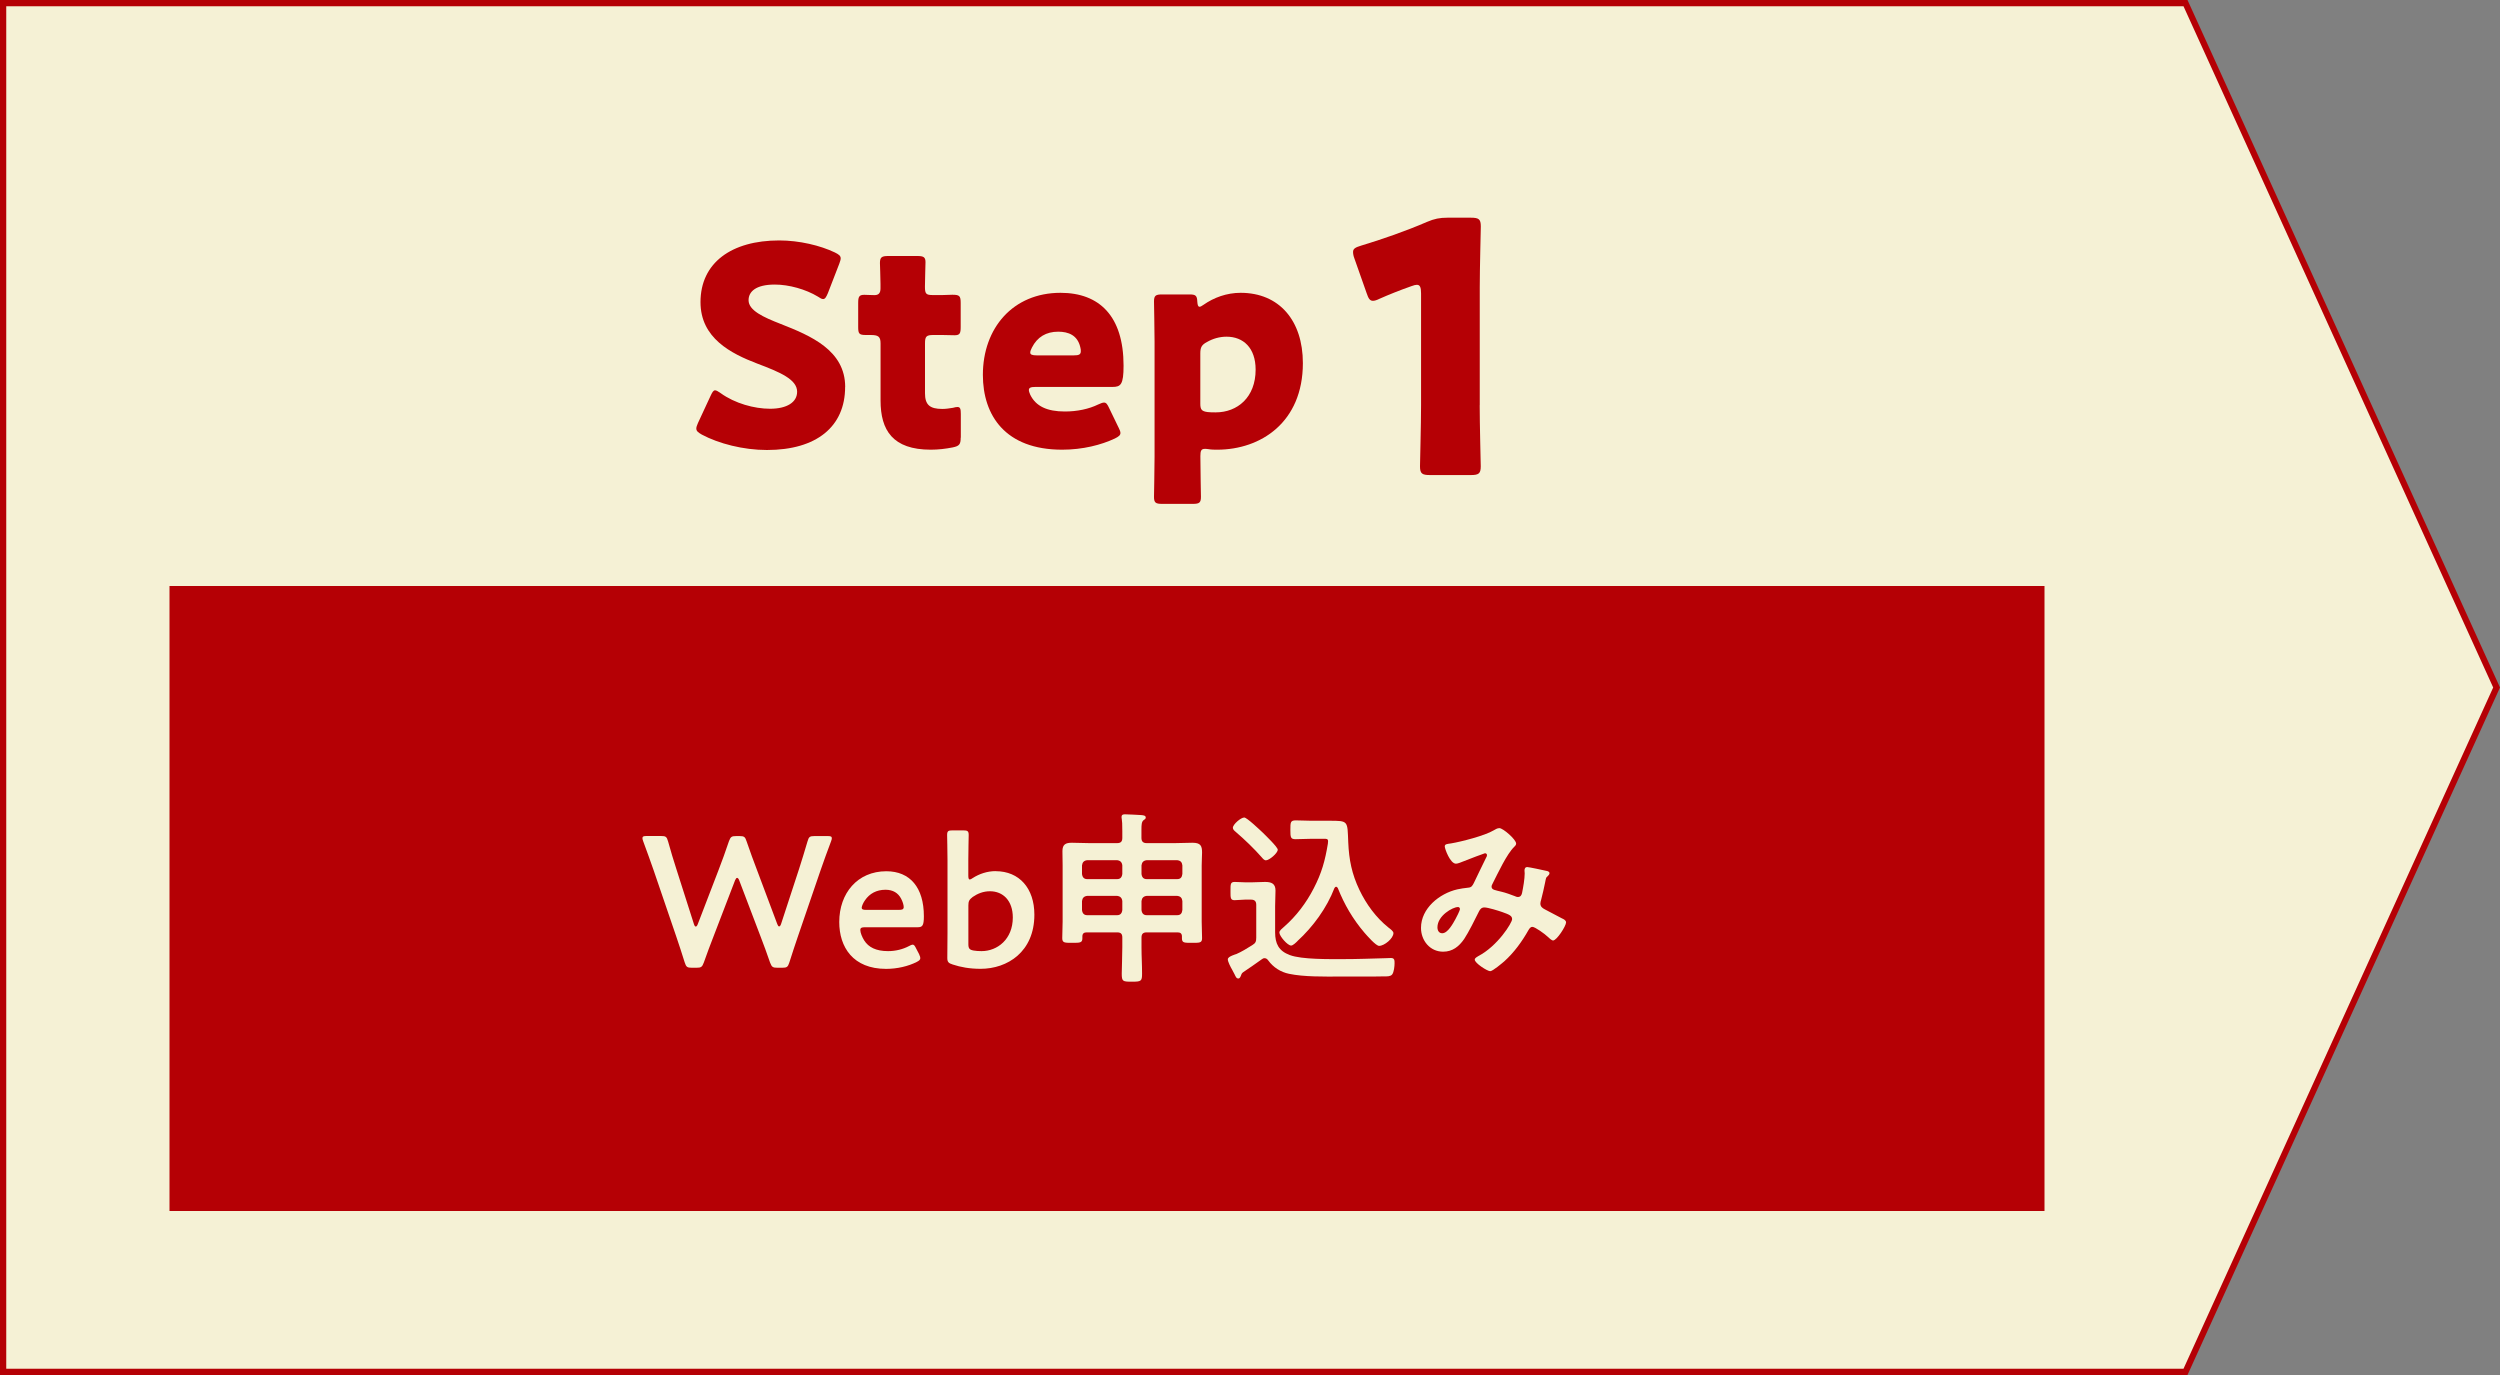 <?xml version="1.0" encoding="UTF-8"?> <svg xmlns="http://www.w3.org/2000/svg" id="_レイヤー_2" data-name="レイヤー 2" viewBox="0 0 400 220"><rect x="0" y="0" width="400" height="220" fill="#808080" stroke="none"/><defs><style> .cls-1 { fill: #f5f1d5; } .cls-2 { fill: #b50005; } </style></defs><g id="_レイヤー_7" data-name="レイヤー 7"><g><g><polygon class="cls-1" points=".5 219.5 .5 .5 349.68 .5 399.45 110 349.68 219.5 .5 219.5"></polygon><path class="cls-2" d="m349.36,1l49.55,109-49.55,109H1V1h348.36m.64-1H0v220h350l50-110L350,0h0Z"></path></g><g><rect class="cls-2" x="27.12" y="93.76" width="300" height="100"></rect><g><path class="cls-2" d="m135.22,61.91c0,6.34-4.56,10.09-12.51,10.09-3.8,0-7.73-1.03-10.41-2.46-.63-.36-.89-.58-.89-.98,0-.22.09-.49.27-.89l2.01-4.33c.27-.58.45-.89.72-.89.22,0,.49.18.89.45,2.28,1.65,5.4,2.5,7.91,2.5,2.68,0,4.33-1.03,4.33-2.72,0-1.97-2.72-3.13-6.39-4.51-4.2-1.61-9.07-4.07-9.07-9.83,0-6.3,4.96-9.87,12.6-9.87,3.22,0,6.57.81,8.89,1.92.63.31.94.54.94.94,0,.22-.09.49-.22.85l-1.83,4.73c-.27.63-.45.94-.76.94-.22,0-.45-.13-.85-.4-1.92-1.16-4.6-1.92-6.88-1.92-3.08,0-4.2,1.16-4.2,2.5,0,1.65,2.37,2.72,5.14,3.8,4.78,1.88,10.32,4.2,10.32,10.09Z"></path><path class="cls-2" d="m153.71,70.03c0,1.07-.22,1.34-1.3,1.56-1.12.22-2.28.36-3.48.36-6.12,0-8.04-3.13-8.04-7.86v-9.15c0-1.12-.4-1.34-1.61-1.34h-.76c-1.07,0-1.21-.22-1.21-1.29v-3.84c0-.98.14-1.3.98-1.3.4,0,1.03.05,1.61.05.63,0,.98-.27.98-1.07v-.72c0-1.25-.09-2.77-.09-3.35,0-.94.31-1.12,1.34-1.12h4.65c.98,0,1.3.18,1.3.98,0,.58-.09,2.86-.09,3.93,0,1.16.18,1.34,1.3,1.34h1.47c.49,0,1.25-.05,1.61-.05,1.16,0,1.34.18,1.34,1.34v3.8c0,1.03-.13,1.34-.98,1.34-.58,0-1.38-.04-1.96-.04h-1.43c-1.12,0-1.34.22-1.34,1.34v7.99c0,1.83.76,2.5,2.77,2.5.58,0,1.12-.09,1.7-.18.31-.09.54-.13.72-.13.45,0,.54.31.54,1.12v3.79Z"></path><path class="cls-2" d="m178.96,68.38c.18.36.31.67.31.89,0,.36-.27.58-.89.89-2.19,1.03-5.14,1.79-8.44,1.79-9.11,0-12.68-5.5-12.68-11.97,0-7.5,4.82-13.13,12.42-13.13,6.21,0,10.09,3.71,10.09,11.66,0,3.04-.45,3.4-1.79,3.4h-12.33c-.72,0-1.03.13-1.03.49,0,.22.09.44.22.76.89,1.83,2.68,2.68,5.54,2.68,1.97,0,3.84-.4,5.32-1.12.4-.18.71-.31.94-.31.36,0,.54.27.85.94l1.47,3.04Zm-6.03-12.19c0-.18,0-.36-.09-.67-.45-1.88-1.88-2.45-3.53-2.45-1.92,0-3.35.85-4.2,2.54-.18.36-.27.58-.27.81,0,.31.31.44,1.03.44h5.94c.8,0,1.12-.13,1.12-.67Z"></path><path class="cls-2" d="m192.77,71.82c-.58,0-.71.31-.71,1.16,0,1.88.09,6.21.09,6.52,0,.94-.27,1.12-1.3,1.12h-4.91c-1.03,0-1.3-.18-1.3-1.12,0-.31.09-4.64.09-6.48v-18.31c0-1.83-.09-6.17-.09-6.48,0-.94.27-1.12,1.3-1.12h4.38c.98,0,1.21.18,1.25,1.16.04.58.13.81.36.81.14,0,.31-.09.63-.31,1.65-1.16,3.71-1.92,5.94-1.92,6.16,0,9.96,4.42,9.96,11.25,0,9.47-6.74,13.85-13.71,13.85-.45,0-.89,0-1.43-.09-.22-.04-.4-.04-.54-.04Zm8.13-12.68c0-3.48-1.97-5.27-4.65-5.27-1.12,0-2.19.31-3.13.85-.85.45-1.07.85-1.07,1.83v8.04c0,.94.22,1.21,1.16,1.34.4.05.85.05,1.3.05,3.48,0,6.39-2.41,6.39-6.83Z"></path><path class="cls-2" d="m236.75,64.84c0,2.96.17,9.38.17,9.77,0,1.17-.33,1.4-1.62,1.4h-6.48c-1.28,0-1.62-.22-1.62-1.4,0-.39.17-6.81.17-9.77v-17.87c0-1.01-.17-1.4-.67-1.4-.22,0-.45.06-.89.22-1.9.67-3.57,1.34-5.08,2.01-.45.22-.78.33-1.06.33-.5,0-.73-.39-1.01-1.23l-1.95-5.53c-.17-.44-.22-.78-.22-1.06,0-.5.34-.73,1.29-1.01,3.35-1.01,7.2-2.35,10.55-3.8,1.17-.5,2.01-.67,3.29-.67h3.69c1.29,0,1.62.22,1.62,1.4,0,.39-.17,6.81-.17,9.77v18.82Z"></path></g><g><path class="cls-1" d="m114.16,149.84c-.54,1.4-1.01,2.62-1.55,4.17-.27.71-.42.83-1.19.83h-.71c-.77,0-.92-.12-1.16-.86-.48-1.55-.89-2.77-1.37-4.2l-3.6-10.54c-.51-1.43-.98-2.8-1.67-4.64-.09-.21-.12-.39-.12-.51,0-.27.21-.33.68-.33h2.29c.77,0,.92.12,1.13.86.48,1.73.86,2.97,1.31,4.37l2.83,8.87c.09.27.18.39.3.39.09,0,.21-.12.3-.35l3.36-8.75c.57-1.49,1.04-2.77,1.64-4.55.27-.72.42-.83,1.19-.83h.48c.77,0,.92.12,1.16.86.59,1.76,1.1,3.07,1.64,4.52l3.27,8.72c.09.24.18.36.3.36.09,0,.21-.12.3-.39l2.89-8.84c.45-1.4.83-2.65,1.34-4.37.21-.74.36-.86,1.13-.86h2.08c.48,0,.68.06.68.33,0,.12-.03.3-.12.51-.71,1.84-1.16,3.18-1.67,4.61l-3.63,10.6c-.48,1.4-.89,2.65-1.37,4.16-.24.74-.39.86-1.16.86h-.74c-.77,0-.92-.12-1.19-.83-.54-1.58-1.01-2.83-1.52-4.17l-3.42-8.99c-.09-.24-.21-.39-.33-.39s-.21.12-.33.39l-3.45,8.99Z"></path><path class="cls-1" d="m147.07,152.72c.12.24.18.42.18.57,0,.27-.18.42-.59.63-1.34.68-3.12,1.1-4.88,1.1-5.3,0-7.5-3.48-7.5-7.5,0-4.61,2.92-8.12,7.53-8.12,3.81,0,6.01,2.62,6.01,7.2,0,1.52-.24,1.76-1.01,1.76h-8.42c-.54,0-.74.09-.74.45,0,.42.3,1.16.63,1.67.68,1.07,1.87,1.7,3.81,1.7,1.22,0,2.38-.3,3.33-.8.27-.15.48-.24.6-.24.24,0,.36.21.57.63l.51.98Zm-2.47-7.53c0-.39-.18-.95-.42-1.4-.48-.92-1.31-1.43-2.5-1.43-1.46,0-2.56.63-3.27,1.67-.27.36-.54.95-.54,1.22,0,.24.21.33.68.33h5.27c.54,0,.74-.09.77-.39Z"></path><path class="cls-1" d="m159.31,139.39c3.78,0,6.19,2.74,6.19,6.96,0,5.95-4.32,8.66-8.6,8.66-1.76,0-3.21-.27-4.47-.69-.68-.21-.86-.42-.86-1.04,0-.39.03-2.71.03-4.05v-11.61c0-1.34-.06-3.81-.06-4.02,0-.63.18-.74.86-.74h1.73c.68,0,.86.12.86.74,0,.21-.06,2.68-.06,4.02v2.47c0,.42.06.63.24.63.09,0,.27-.09.48-.24,1.01-.65,2.29-1.1,3.66-1.1Zm2.74,7.41c0-2.68-1.55-4.2-3.66-4.2-1.04,0-1.96.36-2.77.92-.54.42-.68.68-.68,1.34v6.22c0,.68.18.89.86,1.01.36.06.77.09,1.25.09,2.53,0,5-1.9,5-5.39Z"></path><path class="cls-1" d="m183.47,149.18c-.57,0-.83.24-.83.83v1.55c0,1.52.09,2.68.09,4.2,0,1.22-.12,1.31-1.61,1.31s-1.64-.03-1.64-1.31c0-.65.09-2.92.09-4.2v-1.55c0-.6-.24-.83-.83-.83h-4.88c-.42,0-.68.18-.68.65v.3c0,.74-.42.72-1.61.72s-1.61.03-1.61-.74.06-1.85.06-2.65v-8.99c0-.77-.03-1.52-.03-2.29,0-1.1.54-1.34,1.52-1.34.92,0,1.85.06,2.77.06h4.46c.6,0,.83-.27.83-.83v-1.07c0-1.13-.03-1.67-.09-1.99-.03-.09-.03-.21-.03-.3,0-.36.24-.42.54-.42.63,0,1.9.09,2.59.12.24.03.74.03.74.39,0,.21-.15.3-.36.44-.3.24-.33.72-.33,1.52v1.31c0,.56.27.83.83.83h4.55c.92,0,1.85-.06,2.77-.06,1.31,0,1.55.47,1.55,1.58,0,.54-.06,1.22-.06,2.05v8.99c0,.86.06,1.76.06,2.65,0,.77-.39.74-1.61.74s-1.61.03-1.61-.72v-.3c0-.45-.24-.65-.68-.65h-4.97Zm-3.9-10.72c-.06-.51-.33-.77-.83-.83h-4.79c-.51.06-.77.33-.83.83v1.37c.06.54.33.83.83.83h4.79c.51,0,.77-.3.83-.83v-1.37Zm0,5.71c-.06-.51-.33-.77-.83-.83h-4.79c-.51.06-.77.33-.83.83v1.43c.06.54.33.83.83.83h4.79c.51,0,.77-.3.83-.83v-1.43Zm9.61-5.71c-.06-.51-.3-.77-.83-.83h-4.88c-.51.06-.77.33-.83.83v1.37c.06.54.33.83.83.83h4.88c.54,0,.77-.3.83-.83v-1.37Zm0,5.71c-.06-.51-.3-.77-.83-.83h-4.88c-.51.06-.77.33-.83.83v1.43c.06.54.33.83.83.83h4.88c.54,0,.77-.3.83-.83v-1.43Z"></path><path class="cls-1" d="m199.17,143.94c-.54,0-1.1.09-1.64.09-.68,0-.65-.42-.65-1.43,0-1.13-.03-1.49.68-1.49.54,0,1.07.06,1.61.06h1.22c.66,0,1.34-.06,2.02-.06.98,0,1.67.24,1.67,1.37,0,.83-.06,1.67-.06,2.5v4.2c0,1.81.57,2.97,2.35,3.63,1.9.72,6.34.65,8.51.65,2.29,0,4.58-.09,6.85-.15.21,0,.66-.03.83-.03.57,0,.57.39.57.83,0,.47-.09,1.43-.39,1.81-.27.33-.83.3-1.19.3-1.19.03-2.41.03-3.63.03h-3.66c-2.44,0-5.65.06-8.01-.44-1.34-.27-2.53-1.04-3.33-2.14-.15-.21-.33-.36-.59-.36-.18,0-.3.06-.45.18-.78.56-2.11,1.49-2.95,2.05-.21.15-.27.24-.36.51-.09.21-.18.51-.45.51s-.36-.18-.6-.69c-.12-.21-.24-.44-.39-.74-.21-.35-.68-1.25-.68-1.63,0-.3.39-.48.74-.63l.24-.09c.15-.06.21-.09.36-.12.83-.36,1.76-.92,2.56-1.43.54-.33.65-.57.65-1.22v-5.24c0-.57-.27-.83-.83-.83h-1.01Zm3.39-6.28c-.24,0-.48-.24-.62-.42-1.28-1.46-2.8-2.92-4.26-4.17-.21-.18-.42-.36-.42-.63,0-.54,1.28-1.64,1.82-1.64.42,0,2.5,1.99,2.95,2.41.39.39,2.41,2.32,2.41,2.74,0,.56-1.37,1.7-1.88,1.7Zm5.03,12.92c-.21.21-.72.71-1.01.71-.57,0-1.88-1.52-1.88-2.08,0-.33.45-.65.71-.89,1.99-1.73,3.6-3.87,4.79-6.19,1.28-2.47,1.81-4.43,2.26-7.14,0-.12.03-.27.03-.39,0-.42-.3-.39-.59-.39h-2.2c-.8,0-1.61.06-2.41.06s-.83-.3-.83-1.49,0-1.52.86-1.52,1.64.06,2.47.06h2.86c3.15,0,2.92,0,3.07,3.45.12,2.8.57,5.06,1.79,7.62,1.1,2.29,2.65,4.43,4.67,6.04.24.18.77.56.77.86,0,.86-1.46,2.05-2.29,2.05-.53,0-1.96-1.67-2.35-2.11-1.85-2.17-3.21-4.49-4.26-7.14-.06-.09-.15-.21-.27-.21s-.21.12-.27.21c-1.22,3.18-3.42,6.19-5.92,8.48Z"></path><path class="cls-1" d="m242.58,134.98c0,.21-.15.36-.3.51-1.19,1.13-2.65,4.29-3.45,5.86-.09.18-.18.33-.18.51,0,.54.6.56,1.64.83.54.12,1.52.47,2.05.68.15.06.33.15.51.15.45,0,.6-.3.68-.65.18-.89.42-2.23.42-3.13,0-.15-.03-.3-.03-.44,0-.3.09-.57.45-.57.24,0,2.65.51,3.01.6.21.03.54.12.54.39,0,.21-.24.42-.48.65-.09.09-.18.6-.21.77-.18.95-.42,1.9-.65,2.83-.06.18-.12.42-.12.59,0,.48.3.72.68.92.59.3,2.35,1.25,2.77,1.46.27.12.66.3.66.65,0,.57-1.49,2.89-2.08,2.89-.21,0-.65-.39-.89-.63-.39-.39-1.99-1.55-2.41-1.55-.33,0-.48.27-.63.51-1.04,1.84-2.29,3.57-3.87,5-.36.3-1.85,1.58-2.26,1.58-.45,0-2.47-1.28-2.47-1.85,0-.27.39-.44.56-.56,3.1-1.61,5.42-5.33,5.42-5.92,0-.54-.48-.74-1.58-1.13-.59-.21-2.29-.74-2.86-.74-.45,0-.68.27-.86.63-.57,1.16-1.7,3.42-2.38,4.43-.83,1.19-1.85,2.02-3.36,2.02-2.11,0-3.54-1.79-3.54-3.81,0-3.13,2.95-5.5,5.8-6.16.56-.12,1.13-.21,1.73-.27.57-.03.71-.35.92-.74.66-1.34,1.28-2.71,1.96-4.05.09-.15.15-.27.15-.42,0-.21-.18-.3-.33-.3-.09,0-2.5.92-3.48,1.31-.3.12-.86.36-1.16.36-.92,0-1.79-2.38-1.79-2.77s.45-.39.98-.47c1.64-.27,5.45-1.25,6.84-2.09.27-.15.57-.36.92-.36.59,0,2.68,1.82,2.68,2.47Zm-9.32,10.15c-.83,0-3.27,1.37-3.27,3.24,0,.51.24.95.77.95.89,0,1.73-1.58,2.11-2.26.15-.27.72-1.37.72-1.61,0-.15-.09-.33-.33-.33Z"></path></g></g></g></g></svg> 